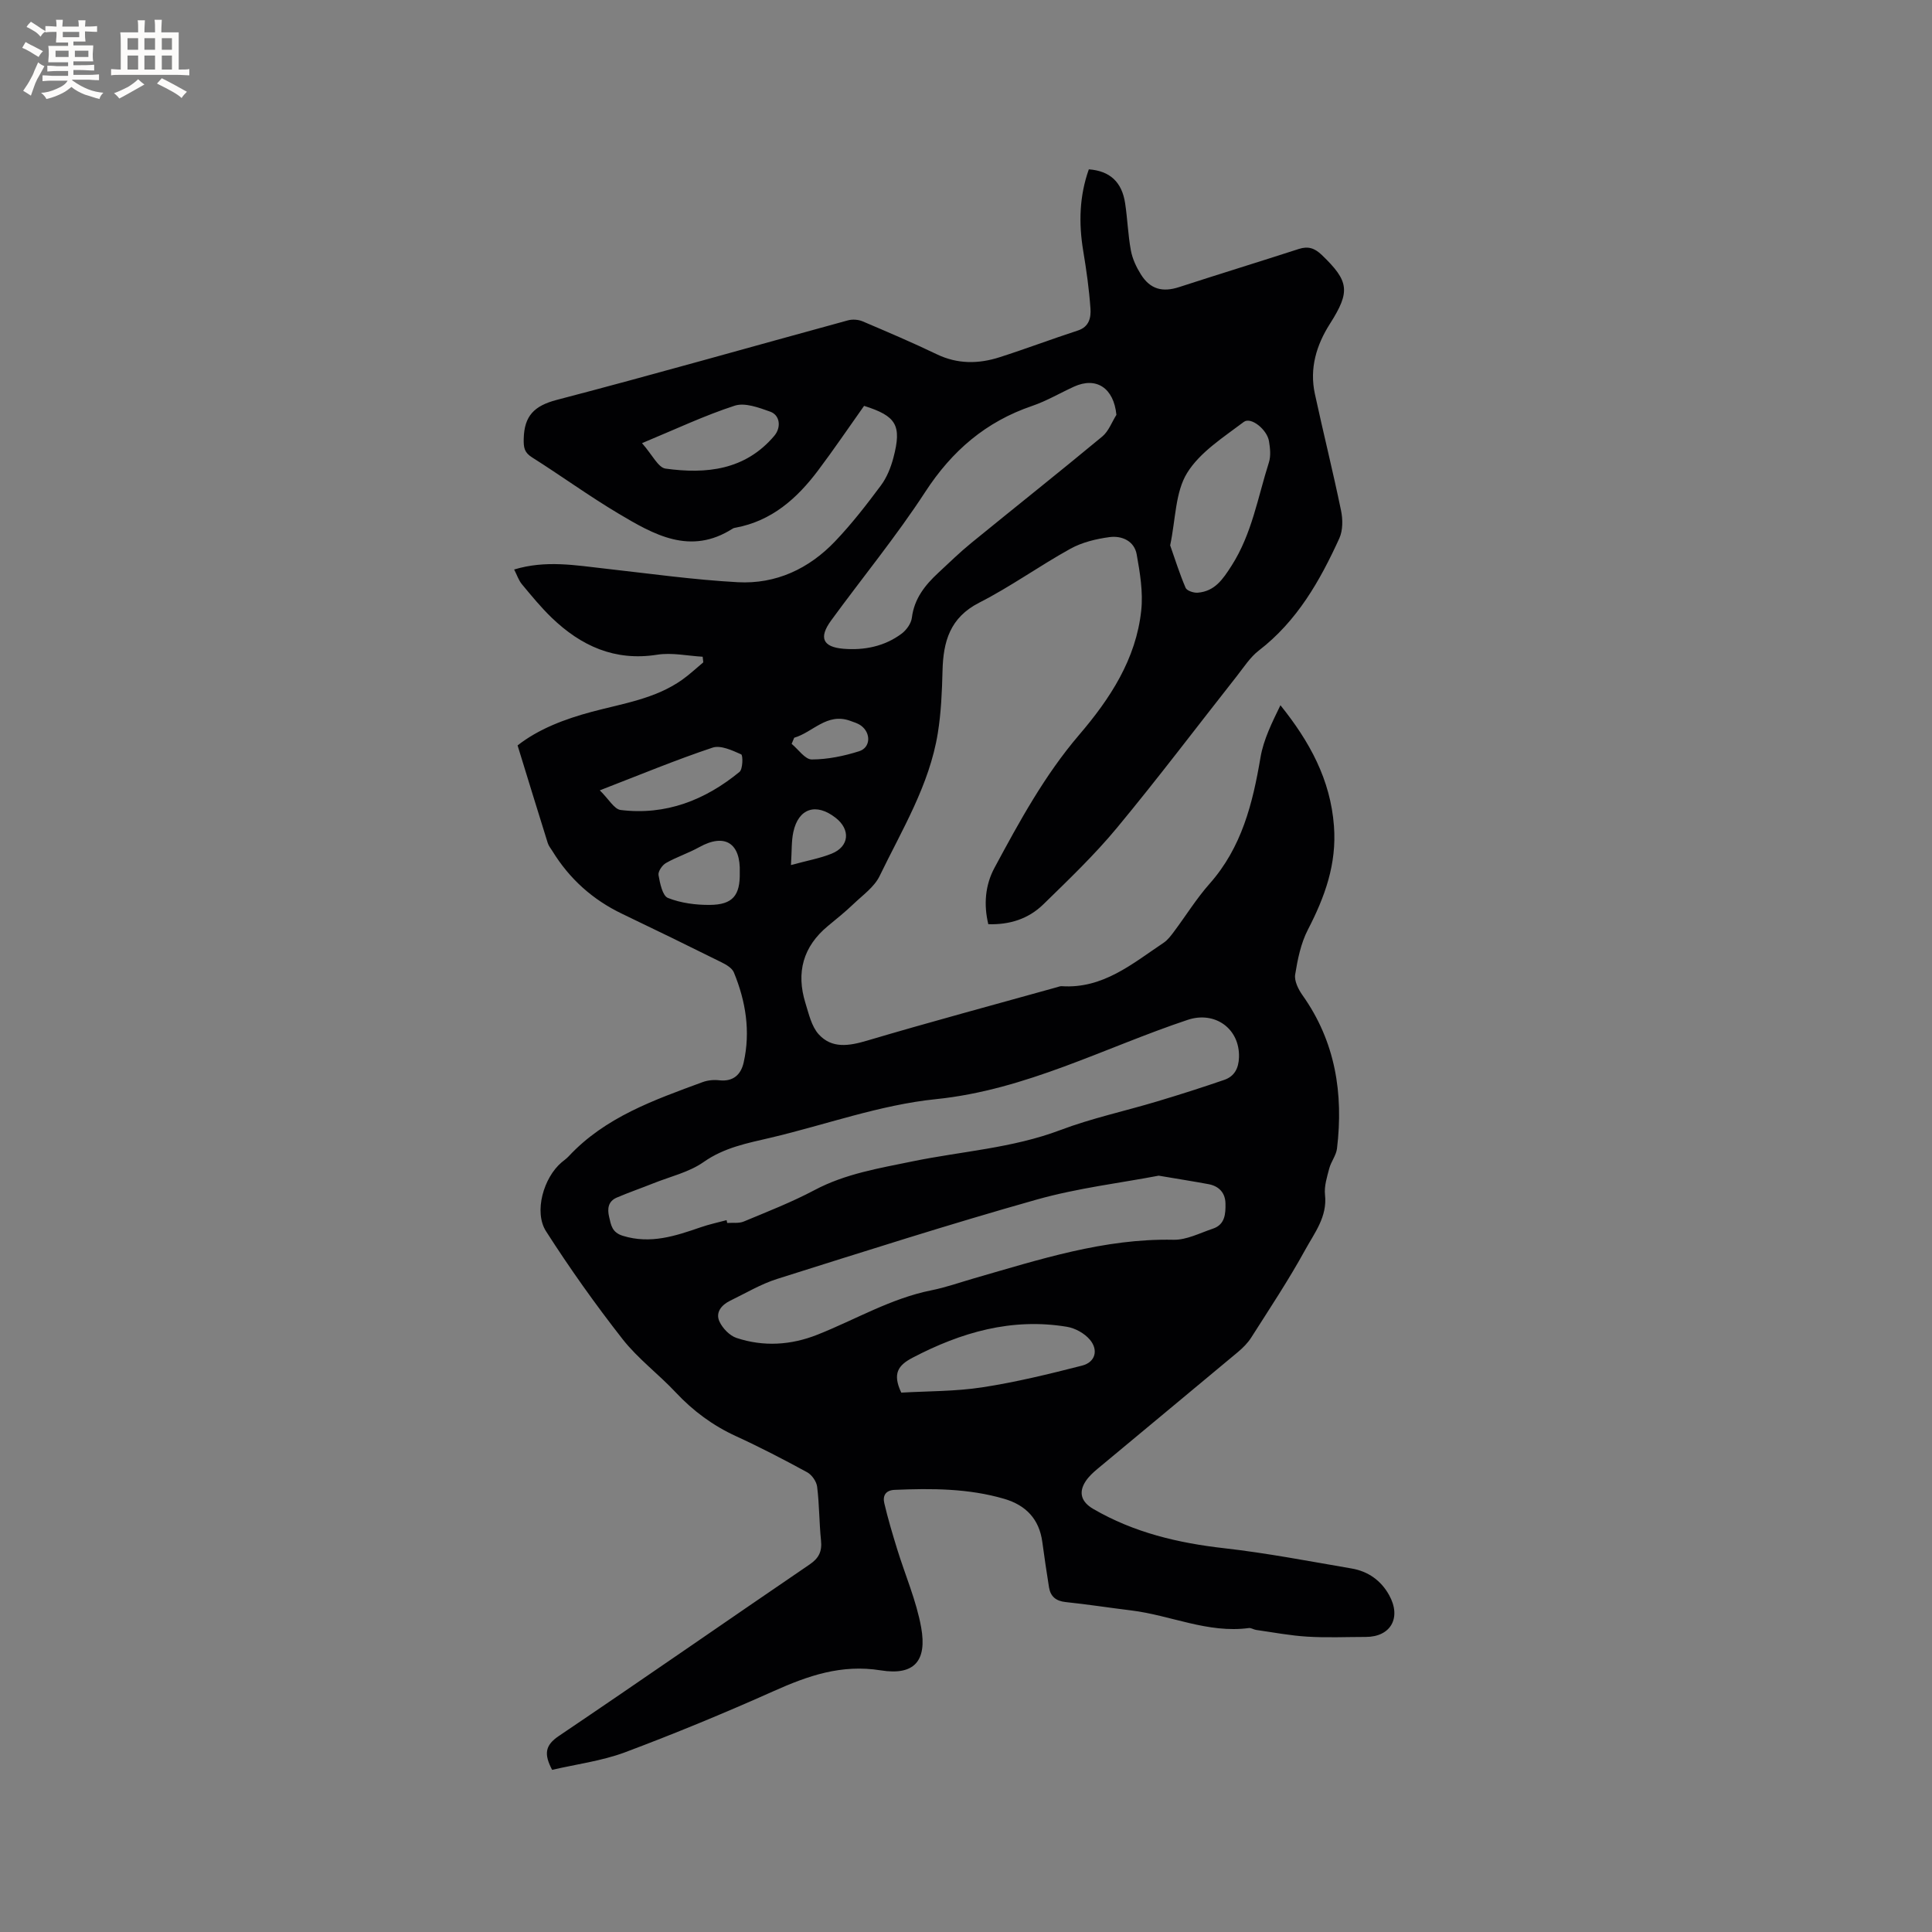<svg enable-background="new 0 0 400 400" viewBox="0 0 400 400" xmlns="http://www.w3.org/2000/svg"><rect x="0" y="0" width="400" height="400" fill="#808080" stroke="none"/><path d="m114.31 366.43c-1.68-3.21-1.53-5.04 1.37-7 17.39-11.73 34.61-23.72 51.95-35.53 1.93-1.31 2.59-2.72 2.35-4.98-.38-3.69-.34-7.42-.8-11.1-.13-1.09-1.09-2.47-2.06-3-4.83-2.63-9.73-5.18-14.73-7.47-4.8-2.2-8.88-5.22-12.48-9.06-3.55-3.79-7.82-6.97-11-11.02-5.63-7.19-10.94-14.66-15.86-22.35-2.57-4.01-.49-11.13 3.23-14.27.49-.41 1.02-.78 1.45-1.24 7.58-8.14 17.71-11.67 27.74-15.37 1.05-.39 2.31-.51 3.43-.38 2.9.33 4.5-1.16 5.07-3.69 1.44-6.41.44-12.65-2.03-18.64-.38-.92-1.61-1.63-2.61-2.12-6.82-3.39-13.67-6.73-20.54-10.02-6.09-2.92-10.9-7.24-14.43-13-.33-.54-.77-1.05-.95-1.64-2.08-6.63-4.11-13.28-6.25-20.22 4.32-3.39 9.73-5.45 15.37-6.96 6.42-1.72 13.12-2.67 18.73-6.65 1.53-1.09 2.91-2.39 4.35-3.59-.04-.39-.09-.78-.13-1.16-3.14-.18-6.37-.9-9.41-.42-8.79 1.39-15.79-1.82-21.88-7.69-2.2-2.13-4.16-4.52-6.12-6.88-.7-.84-1.05-1.97-1.62-3.07 6.52-1.98 12.68-.87 18.86-.18 9.14 1.02 18.27 2.31 27.43 2.81 7.89.43 14.76-2.78 20.19-8.5 3.42-3.59 6.49-7.55 9.45-11.53 1.23-1.65 2.06-3.73 2.59-5.74 1.77-6.72.62-8.63-6.07-10.74-3.17 4.46-6.24 9.01-9.54 13.39-4.36 5.8-9.6 10.45-17.06 11.83-.21.04-.43.08-.6.19-8.78 5.63-16.34 1.24-23.7-3.14-6.09-3.63-11.85-7.82-17.85-11.61-1.61-1.02-1.76-2.03-1.72-3.85.11-4.73 2.16-6.82 6.82-8.04 20.17-5.27 40.22-10.99 60.33-16.48.93-.25 2.13-.16 3.01.21 5.15 2.19 10.31 4.39 15.35 6.81 4.3 2.07 8.63 2.02 12.99.63 5.44-1.74 10.79-3.77 16.23-5.54 2.37-.77 2.73-2.71 2.61-4.54-.28-4-.84-7.98-1.5-11.94-.96-5.75-.8-11.37 1.16-16.89 4.35.32 6.86 2.61 7.52 7.05.49 3.24.59 6.54 1.19 9.76.32 1.72 1.12 3.43 2.06 4.93 1.94 3.11 4.5 3.75 7.92 2.64 8.24-2.68 16.53-5.22 24.77-7.89 1.96-.64 3.31-.17 4.79 1.25 5.64 5.43 5.93 7.54 1.68 14.22-2.83 4.44-4.27 9.26-3.13 14.53 1.75 8.07 3.75 16.08 5.42 24.16.38 1.83.39 4.09-.35 5.73-4.02 8.82-8.76 17.16-16.68 23.25-1.8 1.39-3.1 3.45-4.54 5.28-8.27 10.49-16.32 21.16-24.84 31.44-4.65 5.61-9.97 10.69-15.2 15.8-3.15 3.08-7.04 4.26-11.42 4.14-.98-4.04-.66-8.09 1.28-11.68 5.16-9.59 10.37-19.16 17.52-27.52 6.41-7.49 11.79-15.68 12.86-25.76.41-3.8-.26-7.8-.94-11.61-.5-2.79-3.08-3.91-5.61-3.58-2.77.37-5.69 1.07-8.11 2.41-6.39 3.53-12.37 7.85-18.87 11.16-6.08 3.1-7.46 8.05-7.61 14.1-.11 4.32-.29 8.68-.98 12.94-1.74 10.74-7.41 19.98-12.05 29.57-1.1 2.27-3.48 3.94-5.39 5.77-1.68 1.61-3.51 3.08-5.3 4.56-5.16 4.26-6.62 9.64-4.67 15.94.7 2.25 1.26 4.84 2.75 6.49 2.72 2.99 6.24 2.43 9.99 1.32 13.08-3.88 26.25-7.41 39.39-11.08.31-.09.63-.22.93-.2 8.55.57 14.63-4.66 21.09-8.98.85-.57 1.52-1.46 2.14-2.29 2.48-3.31 4.67-6.87 7.4-9.95 6.65-7.51 8.92-16.61 10.53-26.13.63-3.73 2.41-7.27 4.13-10.82 6.07 7.56 10.35 15.39 11.08 24.99.6 7.89-1.88 14.68-5.39 21.47-1.46 2.82-2.13 6.13-2.64 9.3-.21 1.32.66 3.07 1.52 4.28 6.82 9.61 8.5 20.35 7.14 31.75-.17 1.41-1.23 2.7-1.6 4.11-.47 1.79-1.08 3.69-.88 5.47.5 4.56-2.2 7.91-4.12 11.42-3.41 6.21-7.35 12.14-11.16 18.13-.72 1.13-1.73 2.14-2.77 3.01-9.68 8.09-19.4 16.12-29.09 24.2-.89.74-1.77 1.56-2.4 2.51-1.55 2.33-.94 4.31 1.56 5.76 8.4 4.89 17.56 7.06 27.16 8.14 8.82 1 17.57 2.69 26.33 4.19 3.4.58 6.08 2.47 7.77 5.52 2.59 4.67.33 8.65-4.84 8.65-4.03 0-8.07.19-12.09-.06-3.55-.21-7.08-.89-10.61-1.39-.52-.07-1.04-.46-1.52-.39-8.48 1.14-16.21-2.66-24.36-3.65-4.52-.55-9.03-1.26-13.56-1.73-1.99-.21-3.13-1.14-3.44-3.03-.51-3.13-.96-6.27-1.39-9.41-.64-4.74-3.39-7.61-7.88-8.93-7.44-2.18-15.05-2.18-22.7-1.86-1.88.08-2.49 1.23-2.14 2.74.74 3.18 1.68 6.31 2.64 9.44 1.67 5.44 4 10.75 5 16.31 1.24 6.94-1.44 9.99-8.36 8.88-8.19-1.31-15.08 1.12-22.23 4.32-10.14 4.53-20.42 8.78-30.82 12.68-4.83 1.78-10.04 2.44-15 3.6zm36.12-113.81c.04.19.08.38.13.58 1.14-.08 2.41.12 3.41-.29 4.95-2.06 9.97-4.02 14.7-6.53 6.37-3.38 13.38-4.51 20.2-5.92 10.23-2.11 20.71-2.73 30.66-6.49 6.51-2.46 13.38-3.93 20.06-5.94 4.65-1.39 9.28-2.87 13.87-4.45 2.12-.73 2.99-2.4 3.06-4.69.18-5.94-5-9.62-10.62-7.74-17.27 5.76-33.45 14.51-52.14 16.42-11.56 1.18-22.82 5.3-34.24 7.99-4.83 1.13-9.57 2.02-13.85 5.03-3 2.11-6.87 2.99-10.37 4.39-2.53 1.01-5.11 1.9-7.61 2.97-1.75.75-1.99 2.26-1.58 3.98s.56 3.23 2.87 3.94c5.71 1.75 10.85.03 16.07-1.77 1.75-.61 3.58-1 5.38-1.48zm89.47-9.21c-7.85 1.5-16.74 2.55-25.26 4.95-18.02 5.08-35.86 10.79-53.72 16.42-3.39 1.07-6.53 2.96-9.75 4.52-1.79.87-3.08 2.42-2.22 4.3.65 1.41 2.12 2.94 3.55 3.41 5.6 1.85 11.26 1.5 16.77-.69 7.84-3.11 15.17-7.5 23.58-9.18 3-.6 5.91-1.64 8.86-2.49 13.51-3.88 26.89-8.27 41.25-7.97 2.7.06 5.47-1.4 8.16-2.3 2.52-.84 2.64-3.08 2.6-5.22-.04-2.19-1.33-3.56-3.44-3.98-3.1-.58-6.23-1.06-10.38-1.77zm-8.76-157.52c-.54-5.55-4.15-7.96-8.8-5.83-2.89 1.32-5.65 2.96-8.64 3.98-9.58 3.26-16.6 9.29-22.14 17.81-6 9.21-13.02 17.75-19.51 26.65-2.55 3.51-1.73 5.46 2.58 5.82 4.29.35 8.48-.48 12.02-3.11 1-.74 1.99-2.11 2.14-3.3.49-3.98 2.74-6.78 5.49-9.33 2.25-2.09 4.45-4.24 6.83-6.18 9.02-7.36 18.15-14.6 27.11-22.03 1.31-1.09 1.97-2.97 2.92-4.48zm11.13 27.02c.98 2.78 1.94 5.86 3.2 8.8.26.6 1.68 1.07 2.51 1 3.54-.29 5.18-2.75 7.01-5.6 4.22-6.6 5.42-14.15 7.72-21.36.43-1.34.26-2.97.02-4.41-.4-2.41-3.74-5.1-5.21-3.99-4.23 3.2-9.1 6.27-11.76 10.6-2.44 3.98-2.34 9.51-3.49 14.96zm-55.67 175.42c5.47-.32 11.19-.24 16.78-1.1 6.96-1.07 13.84-2.75 20.67-4.5 2.72-.7 3.42-3.21 1.59-5.37-1.11-1.31-3.03-2.38-4.73-2.66-11.43-1.9-21.91 1.13-31.99 6.41-2.93 1.54-4.21 3.24-2.32 7.22zm-53.68-196.58c2.14 2.41 3.34 5.06 4.87 5.27 8.42 1.16 16.49.34 22.52-6.79 1.46-1.73 1.21-4.28-.87-5.01-2.33-.83-5.21-1.91-7.32-1.23-6.25 2.03-12.24 4.87-19.2 7.76zm-8.74 71.88c1.87 1.83 2.98 3.9 4.32 4.07 9.34 1.15 17.48-2.04 24.61-7.89.7-.58.73-3.46.34-3.63-1.85-.82-4.25-1.95-5.92-1.39-7.48 2.49-14.79 5.53-23.35 8.84zm28.98 17.01c.21-6.01-3.02-8.24-8.42-5.23-2.21 1.23-4.67 2.02-6.86 3.27-.78.44-1.67 1.76-1.54 2.5.3 1.7.82 4.28 1.95 4.73 2.67 1.06 5.76 1.47 8.67 1.44 4.75-.03 6.3-1.97 6.2-6.71zm11.27-27.9c-.18.42-.35.85-.53 1.27 1.39 1.14 2.78 3.23 4.17 3.23 3.29-.01 6.67-.71 9.82-1.71 2.37-.76 2.46-3.75.4-5.28-.66-.49-1.51-.74-2.29-1.02-4.82-1.72-7.7 2.39-11.57 3.51zm-.67 26.36c3.41-.93 6.01-1.39 8.4-2.35 3.68-1.47 3.99-4.99.84-7.44-4.04-3.15-7.69-1.97-8.75 2.96-.41 1.9-.3 3.92-.49 6.83z" fill="#010103"/><g fill="#fcfbfa"><path d="m6.8 9.5c.6.3 1.3.7 2.1 1.1-.4.4-.7.8-.9 1.2-.7-.4-1.3-.8-1.8-1.1s-1.1-.6-1.6-.8c.2-.4.5-.8.7-1.2.4.2.8.5 1.5.8zm.9 6.9c-.3.6-.5 1.1-.7 1.7s-.4 1.1-.6 1.7c-.6-.4-1.1-.7-1.6-1 .7-1 1.2-1.8 1.5-2.4.3-.5.6-1.1.8-1.7.3-.6.5-1.2.8-1.8.3.3.8.6 1.3.8-.7 1.3-1.2 2.2-1.5 2.7zm.1-11c.4.3 1 .7 1.7 1.1-.5.2-.8.6-1.1 1.1-.5-.6-1-1-1.4-1.2s-.9-.6-1.5-.8c.2-.4.5-.7.9-1.1.5.3.9.6 1.4.9zm10.5 13.1c1 .4 2 .6 3.1.7-.4.4-.7.8-.8 1.3-.9-.2-1.9-.6-3-.9-1-.4-2-.9-2.8-1.6-.5.4-1.1.9-1.9 1.3s-1.9.9-3.3 1.2c-.1-.3-.5-.8-1.1-1.3 1 0 2.1-.3 3.2-.8 1.2-.5 1.9-1 2.3-1.7h-3.2c-.4 0-1 0-2 .1v-1.2c1 0 1.7.1 2 .1h3.3v-1h-2.3c-.2 0-.9 0-2 .1v-1.2c1.2 0 1.9.1 2 .1h2.3v-.8h-4.1c0-.7.1-1.2.1-1.6 0-.5 0-1.1-.1-1.8h4.1v-.7h-2.5c0-.6.1-1.1.1-1.6v-.6h-.5c-.4 0-1 0-1.8.1v-1.3c1.2 0 1.9.1 2.1.1h.2c0-.3 0-.8-.1-1.4h1.4c0 .6-.1 1-.1 1.4h3.4c0-.4 0-.8-.1-1.3h1.5c0 .4-.1.9-.1 1.3.7 0 1.5 0 2.5-.1v1.2c-1 0-1.8-.1-2.5-.1v.6c0 .3 0 .8.1 1.5h-2.5v.8h4.1c0 .7-.1 1.3-.1 1.8s0 1 .1 1.5h-4.1v.8h1.4c.8 0 1.8 0 2.9-.1v1.2c-1 0-1.9-.1-2.8-.1h-1.5v1h3.2c.3 0 1 0 2.1-.1v1.2c-1.1 0-1.8-.1-2.1-.1h-3.4l-.1.1c1.4 1 2.4 1.5 3.4 1.9zm-4.1-6.7v-1.3h-2.7v1.3zm2.2-4.1v-1.1h-3.4v1.1zm1.9 4.1v-1.3h-2.8v1.3z"/><path d="m37 6.7v2.3 5.4c1 0 1.8 0 2.2-.1v1.3c-.6 0-1.5-.1-2.5-.1h-11.9c-.7 0-1.3 0-1.8.1v-1.3c.5 0 1.1.1 2 .1v-5.2c0-1 0-1.8-.1-2.5h3.7c0-1.3 0-2.1-.1-2.5h1.5c0 .4-.1 1.3-.1 2.5h2.2c0-1.2 0-2.1-.1-2.6h1.5c0 .4-.1 1.3-.1 2.6zm-12.3 13.7c-.3-.4-.7-.8-1.1-1.1 1.1-.4 2.1-.9 2.9-1.3.8-.5 1.5-1 2.1-1.6.4.4.9.8 1.3 1.1-2.5 1.4-4.2 2.4-5.2 2.9zm3.9-10.1v-2.4h-2.2v2.4zm0 4.1v-2.9h-2.2v2.9zm3.5-4.1v-2.4h-2.2v2.4zm0 4.1v-2.9h-2.2v2.9zm.4 2.9 1-1.1c.6.3 1.4.7 2.5 1.3s2 1.1 2.7 1.5c-.4.4-.8.8-1.1 1.3-.8-.8-2.5-1.7-5.1-3zm3.1-7v-2.4h-2.1v2.4zm0 4.1v-2.9h-2.1v2.9z"/></g></svg>